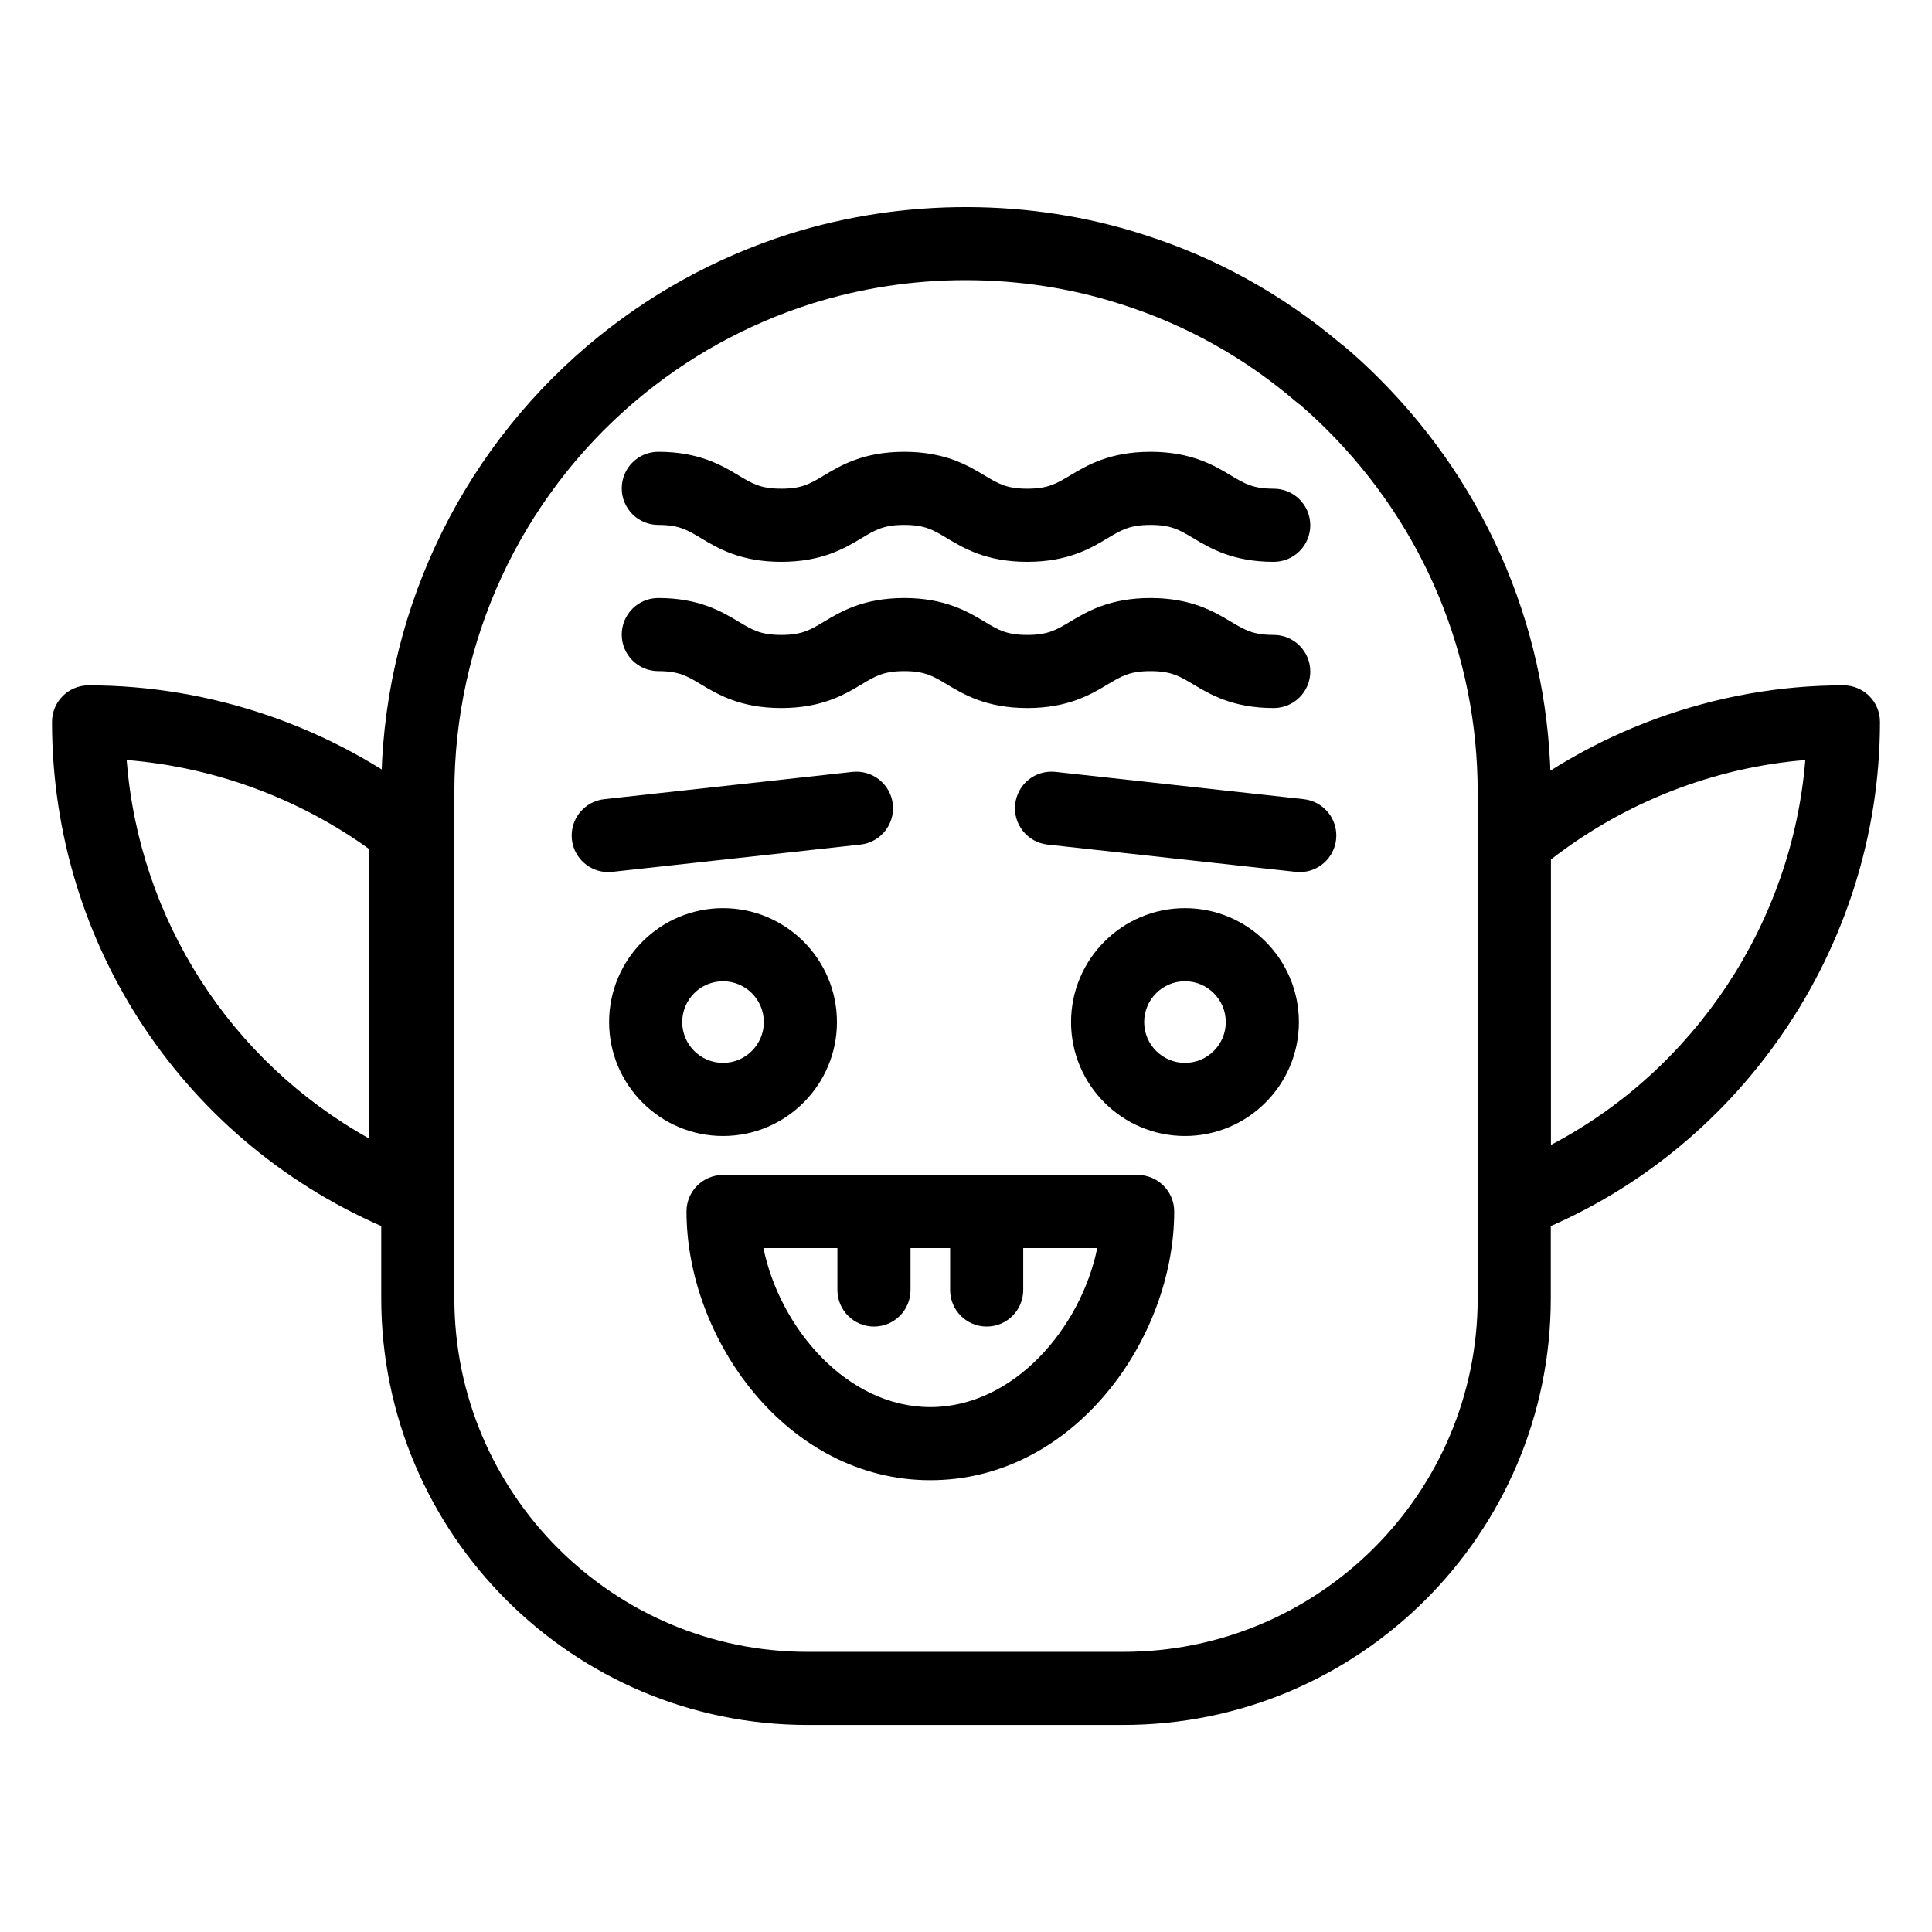<?xml version="1.0" encoding="UTF-8"?>
<!-- Uploaded to: ICON Repo, www.iconrepo.com, Generator: ICON Repo Mixer Tools -->
<svg fill="#000000" width="800px" height="800px" version="1.1" viewBox="144 144 512 512" xmlns="http://www.w3.org/2000/svg">
 <g>
  <path d="m441.71 601.13h-83.707c-62.297 0-112.97-50.719-112.97-113.07v-134.09c0-45.707 19.965-88.867 54.762-118.42 15.793-13.371 33.758-23.309 53.43-29.559 30.418-9.574 63.98-9.414 93.586 0.105 19.367 6.121 37.09 15.918 52.664 29.113 0.273 0.184 0.539 0.383 0.793 0.598 3.219 2.703 6.227 5.508 9.129 8.41 29.398 29.383 45.578 68.359 45.578 109.75v134.09c0 62.348-50.809 113.07-113.26 113.07zm-41.852-382.89c-13.918 0-27.637 2.102-40.797 6.238-17.184 5.461-32.918 14.16-46.73 25.859-30.457 25.848-47.922 63.629-47.922 103.64v134.09c0 51.66 41.992 93.688 93.594 93.688h83.707c51.773 0 93.887-42.027 93.887-93.688v-134.09c0-36.215-14.164-70.324-39.891-96.043-2.301-2.293-4.676-4.523-7.191-6.676-0.312-0.203-0.605-0.43-0.891-0.672-13.766-11.816-29.473-20.574-46.703-26.016-13.074-4.203-26.867-6.328-41.062-6.328z"/>
  <path d="m251.57 470.86c-1.258 0-2.516-0.242-3.699-0.738-54.727-22.637-90.086-75.555-90.086-134.81 0-5.352 4.332-9.688 9.688-9.688 32.453 0 64.434 10.98 90.047 30.914 2.356 1.836 3.738 4.656 3.738 7.644v96.984c0 3.234-1.617 6.258-4.305 8.055-1.617 1.082-3.492 1.637-5.383 1.637zm-74.008-125.45c3.332 42.301 27.477 79.793 64.32 100.34v-76.711c-18.832-13.562-41.227-21.766-64.32-23.625z"/>
  <path d="m335.61 445.05c-16.652 0-30.191-13.543-30.191-30.191s13.539-30.191 30.191-30.191c16.652 0 30.191 13.543 30.191 30.191 0 16.645-13.539 30.191-30.191 30.191zm0-41.008c-5.961 0-10.816 4.848-10.816 10.816 0 5.965 4.856 10.816 10.816 10.816 5.961 0 10.816-4.848 10.816-10.816-0.004-5.969-4.856-10.816-10.816-10.816z"/>
  <path d="m458.03 445.05c-16.652 0-30.191-13.543-30.191-30.191s13.539-30.191 30.191-30.191 30.191 13.543 30.191 30.191c0 16.645-13.539 30.191-30.191 30.191zm0-41.008c-5.961 0-10.816 4.848-10.816 10.816 0 5.965 4.856 10.816 10.816 10.816 5.961 0 10.816-4.848 10.816-10.816-0.004-5.969-4.856-10.816-10.816-10.816z"/>
  <path d="m488.46 375.11c-0.352 0-0.711-0.02-1.07-0.059l-65.785-7.231c-5.316-0.586-9.16-5.371-8.57-10.691 0.586-5.312 5.262-9.141 10.691-8.57l65.785 7.231c5.316 0.586 9.16 5.371 8.57 10.691-0.547 4.957-4.738 8.629-9.621 8.629z"/>
  <path d="m305.18 375.11c-4.883 0-9.074-3.672-9.621-8.629-0.586-5.32 3.254-10.105 8.57-10.691l65.785-7.231c5.328-0.559 10.105 3.258 10.691 8.57 0.586 5.32-3.254 10.105-8.57 10.691l-65.785 7.231c-0.359 0.039-0.719 0.059-1.07 0.059z"/>
  <path d="m390.55 536.27c-38.082 0-64.621-37.531-64.621-71.211 0-5.352 4.332-9.688 9.688-9.688h109.87c5.356 0 9.688 4.34 9.688 9.688 0 33.68-26.539 71.211-64.621 71.211zm-44.234-61.523c4.344 21.199 22.141 42.148 44.234 42.148s39.891-20.949 44.234-42.148z"/>
  <path d="m481.55 292.89c-10.844 0-16.891-3.625-21.309-6.269-3.66-2.191-5.867-3.516-11.355-3.516-5.477 0-7.684 1.32-11.344 3.516-4.41 2.644-10.465 6.269-21.309 6.269-10.832 0-16.879-3.625-21.289-6.273-3.644-2.191-5.848-3.512-11.316-3.512-5.461 0-7.664 1.32-11.305 3.512-4.41 2.644-10.445 6.273-21.277 6.273s-16.871-3.625-21.277-6.273c-3.644-2.191-5.848-3.512-11.316-3.512-5.356 0-9.688-4.34-9.688-9.688 0-5.352 4.332-9.688 9.688-9.688 10.832 0 16.879 3.629 21.289 6.273 3.644 2.191 5.848 3.512 11.305 3.512 5.461 0 7.664-1.32 11.305-3.512 4.41-2.644 10.445-6.273 21.277-6.273s16.879 3.625 21.289 6.273c3.644 2.191 5.848 3.512 11.316 3.512 5.488 0 7.691-1.324 11.355-3.516 4.41-2.644 10.453-6.269 21.297-6.269s16.891 3.625 21.309 6.269c3.66 2.191 5.867 3.516 11.355 3.516 5.356 0 9.688 4.34 9.688 9.688 0.004 5.348-4.332 9.688-9.688 9.688z"/>
  <path d="m481.55 331.64c-10.844 0-16.891-3.625-21.309-6.269-3.66-2.191-5.867-3.516-11.355-3.516-5.477 0-7.684 1.32-11.344 3.516-4.41 2.644-10.465 6.269-21.309 6.269-10.832 0-16.879-3.625-21.289-6.273-3.644-2.191-5.848-3.512-11.316-3.512-5.461 0-7.664 1.32-11.305 3.512-4.41 2.644-10.445 6.273-21.277 6.273s-16.871-3.625-21.277-6.273c-3.644-2.191-5.848-3.512-11.316-3.512-5.356 0-9.688-4.34-9.688-9.688 0-5.352 4.332-9.688 9.688-9.688 10.832 0 16.879 3.629 21.289 6.273 3.644 2.191 5.848 3.512 11.305 3.512 5.461 0 7.664-1.32 11.305-3.512 4.41-2.644 10.445-6.273 21.277-6.273s16.879 3.625 21.289 6.273c3.644 2.191 5.848 3.512 11.316 3.512 5.488 0 7.691-1.324 11.355-3.516 4.41-2.644 10.453-6.269 21.297-6.269s16.891 3.625 21.309 6.269c3.66 2.191 5.867 3.516 11.355 3.516 5.356 0 9.688 4.34 9.688 9.688 0.004 5.348-4.332 9.688-9.688 9.688z"/>
  <path d="m405.48 495.55c-5.356 0-9.688-4.34-9.688-9.688v-20.801c0-5.352 4.332-9.688 9.688-9.688 5.356 0 9.688 4.34 9.688 9.688v20.801c0 5.348-4.332 9.688-9.688 9.688z"/>
  <path d="m375.61 495.55c-5.356 0-9.688-4.34-9.688-9.688v-20.801c0-5.352 4.332-9.688 9.688-9.688s9.688 4.34 9.688 9.688v20.801c0.004 5.348-4.332 9.688-9.688 9.688z"/>
  <path d="m545.28 472.12c-1.93 0-3.852-0.578-5.488-1.703-2.629-1.809-4.199-4.797-4.199-7.984v-95.273c0-2.875 1.277-5.602 3.481-7.441 26.387-21.992 59.57-34.098 93.453-34.098 5.356 0 9.688 4.34 9.688 9.688 0 60.004-37.562 114.73-93.461 136.17-1.125 0.43-2.301 0.645-3.473 0.645zm9.688-100.32v75.637c38.16-19.996 63.949-58.828 67.461-102.02-24.344 1.996-47.855 11.164-67.461 26.383z"/>
 </g>
</svg>